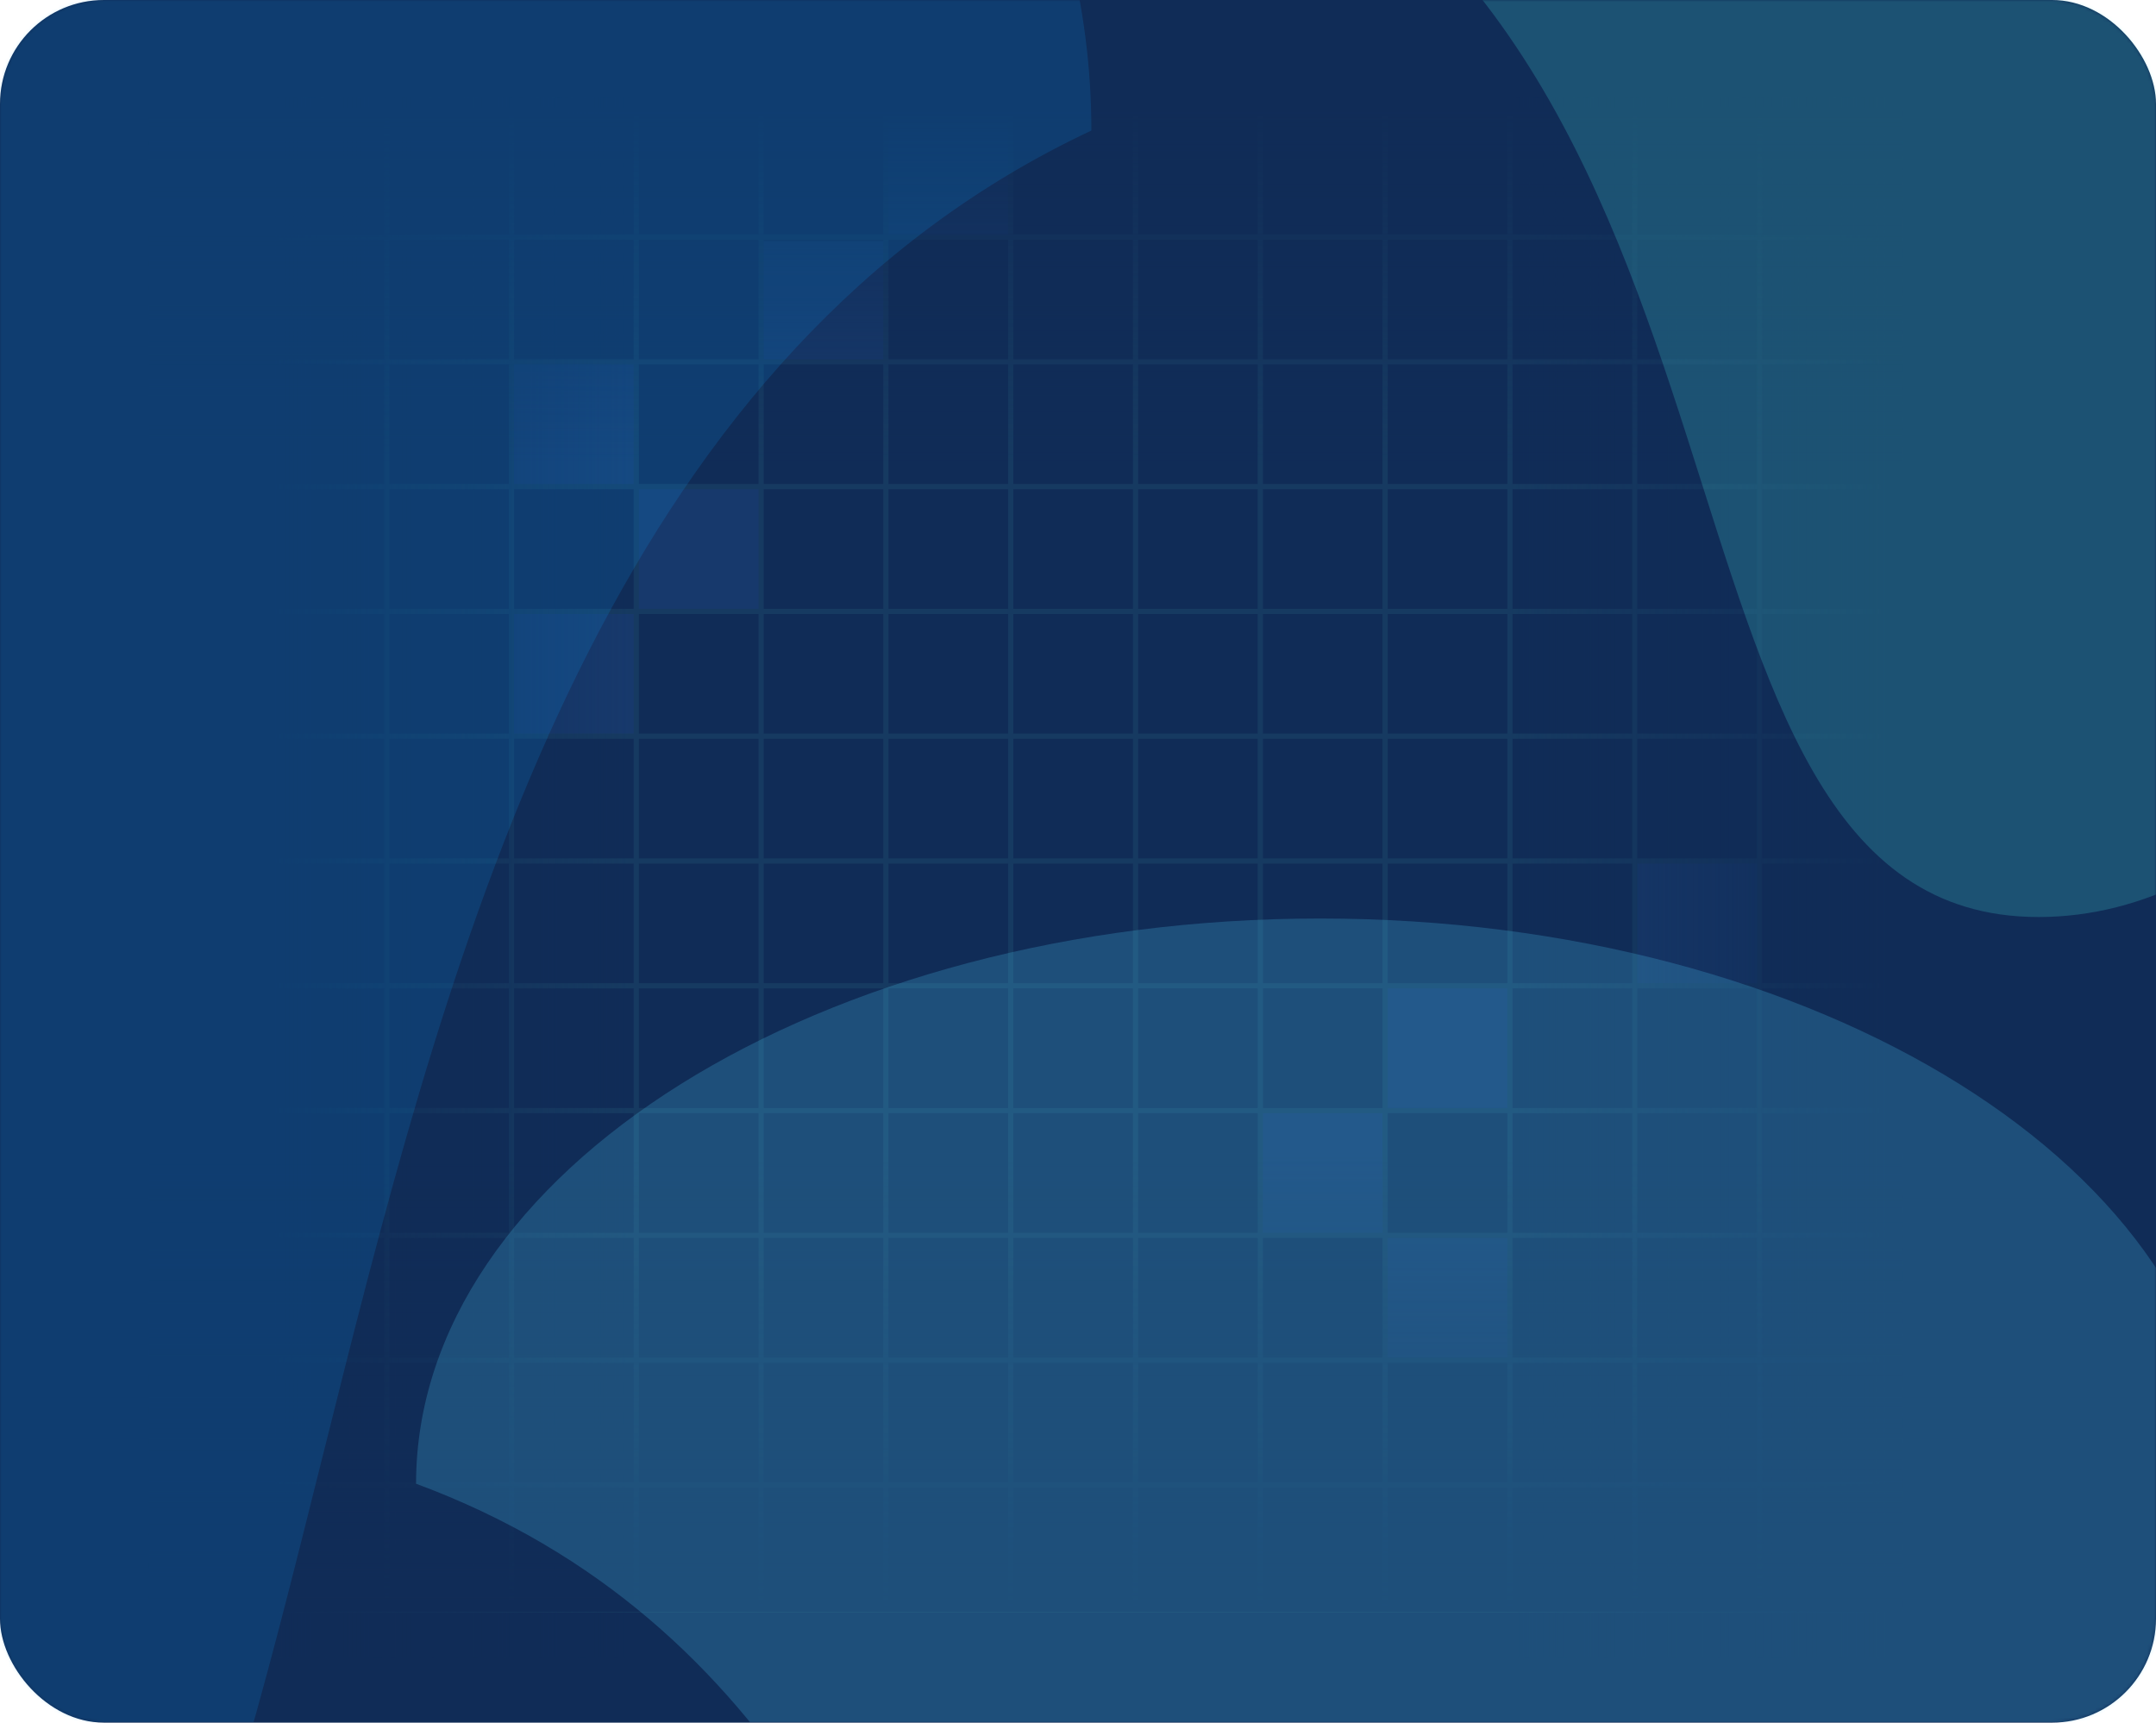 <svg width="622" height="497" viewBox="0 0 622 497" fill="none" xmlns="http://www.w3.org/2000/svg">
<rect width="622" height="497" rx="30" fill="#102C57"/>
<rect width="36" height="35.077" transform="matrix(-1 0 0 1 435.282 284.614)" fill="#17396C"/>
<rect width="35.077" height="36" transform="matrix(-1 0 0 1 399.283 320.614)" fill="#17396C"/>
<rect width="36" height="35.077" transform="matrix(-1 0 0 1 435.282 356.614)" fill="#17396C"/>
<rect width="36" height="36" transform="matrix(-1 0 0 1 507.281 248.615)" fill="#17396C"/>
<rect width="36" height="35.077" transform="matrix(-1 0 0 1 219.285 140.616)" fill="#17396C"/>
<rect width="36" height="36" transform="matrix(-1 0 0 1 183.285 176.616)" fill="#17396C"/>
<rect width="36" height="36" transform="matrix(-1 0 0 1 183.285 104.617)" fill="#17396C"/>
<rect width="35.077" height="35.077" transform="matrix(-1 0 0 1 255.284 69.54)" fill="#17396C"/>
<rect width="36" height="36" transform="matrix(-1 0 0 1 291.284 32.617)" fill="#17396C"/>
<path d="M542.728 32.364H79" stroke="#163A61" stroke-width="1.5"/>
<path d="M542.728 68.371H79" stroke="#163A61" stroke-width="1.5"/>
<path d="M542.728 104.378H79" stroke="#163A61" stroke-width="1.5"/>
<path d="M542.728 140.385H79" stroke="#163A61" stroke-width="1.5"/>
<path d="M542.728 176.392H79" stroke="#163A61" stroke-width="1.5"/>
<path d="M542.728 212.399H79" stroke="#163A61" stroke-width="1.5"/>
<path d="M542.728 248.406H79" stroke="#163A61" stroke-width="1.5"/>
<path d="M542.728 284.414H79" stroke="#163A61" stroke-width="1.5"/>
<path d="M542.728 320.42H79" stroke="#163A61" stroke-width="1.5"/>
<path d="M542.728 356.428H79" stroke="#163A61" stroke-width="1.5"/>
<path d="M542.728 392.435H79" stroke="#163A61" stroke-width="1.5"/>
<path d="M542.728 428.442H79" stroke="#163A61" stroke-width="1.5"/>
<path d="M542.728 464.449H79" stroke="#163A61" stroke-width="1.5"/>
<path d="M543.637 464.085L543.637 32" stroke="#163A61" stroke-width="1.5"/>
<path d="M507.63 464.085L507.63 32" stroke="#163A61" stroke-width="1.5"/>
<path d="M471.623 464.085L471.623 32" stroke="#163A61" stroke-width="1.5"/>
<path d="M435.616 464.085L435.616 32" stroke="#163A61" stroke-width="1.5"/>
<path d="M399.609 464.085L399.609 32" stroke="#163A61" stroke-width="1.5"/>
<path d="M363.602 464.085L363.602 32" stroke="#163A61" stroke-width="1.5"/>
<path d="M327.595 464.085L327.595 32" stroke="#163A61" stroke-width="1.5"/>
<path d="M291.587 464.085L291.587 32" stroke="#163A61" stroke-width="1.5"/>
<path d="M255.58 464.085L255.58 32" stroke="#163A61" stroke-width="1.5"/>
<path d="M219.573 464.085L219.573 32" stroke="#163A61" stroke-width="1.5"/>
<path d="M183.566 464.085L183.566 32" stroke="#163A61" stroke-width="1.5"/>
<path d="M147.559 464.085L147.559 32" stroke="#163A61" stroke-width="1.5"/>
<path d="M111.552 464.085L111.552 32" stroke="#163A61" stroke-width="1.5"/>
<path d="M79 464.085L79 32" stroke="#163A61" stroke-width="1.5"/>
<rect x="78" y="28" width="105" height="450" fill="url(#paint0_linear_15166_2457)"/>
<rect width="110" height="450" transform="matrix(-1 0 0 1 545 28)" fill="url(#paint1_linear_15166_2457)"/>
<rect width="103" height="506" transform="matrix(-4.37114e-08 1 1 4.37114e-08 43 31)" fill="url(#paint2_linear_15166_2457)"/>
<rect width="133" height="506" transform="matrix(-4.37114e-08 -1 -1 4.37114e-08 549 465)" fill="url(#paint3_linear_15166_2457)"/>
<mask id="mask0_15166_2457" style="mask-type:alpha" maskUnits="userSpaceOnUse" x="0" y="0" width="622" height="497">
<rect width="622" height="497" rx="30" fill="#102C57"/>
</mask>
<g mask="url(#mask0_15166_2457)">
<g opacity="0.3">
<mask id="mask1_15166_2457" style="mask-type:alpha" maskUnits="userSpaceOnUse" x="-80" y="-164" width="736" height="940">
<rect x="-80" y="-164" width="736" height="940" fill="#101B36"/>
</mask>
<g mask="url(#mask1_15166_2457)">
<g filter="url(#filter0_f_15166_2457)">
<path d="M314.856 37.662C46.209 163.786 131.429 656.71 -51.613 656.71C-234.656 656.71 -348 182.726 -348 37.662C-348 -107.402 -199.615 -225 -16.572 -225C166.47 -225 314.856 -107.402 314.856 37.662Z" fill="#06A5FF" fill-opacity="0.5"/>
</g>
<g filter="url(#filter1_f_15166_2457)">
<path d="M342 -63.008C522.422 3.732 465.189 264.572 588.119 264.572C711.05 264.572 787.172 13.755 787.172 -63.008C787.172 -139.771 687.517 -202 564.586 -202C441.655 -202 342 -139.771 342 -63.008Z" fill="#52FFF5" fill-opacity="0.6"/>
</g>
<g filter="url(#filter2_f_15166_2457)">
<path d="M120.033 428.069C331.453 506.371 264.386 812.395 408.437 812.395C552.489 812.395 641.689 518.13 641.689 428.069C641.689 338.009 524.912 265 380.861 265C236.81 265 120.033 338.009 120.033 428.069Z" fill="#52D5FF" fill-opacity="0.7"/>
</g>
</g>
</g>
</g>
<defs>
<filter id="filter0_f_15166_2457" x="-414" y="-291" width="794.855" height="1013.71" filterUnits="userSpaceOnUse" color-interpolation-filters="sRGB">
<feFlood flood-opacity="0" result="BackgroundImageFix"/>
<feBlend mode="normal" in="SourceGraphic" in2="BackgroundImageFix" result="shape"/>
<feGaussianBlur stdDeviation="33" result="effect1_foregroundBlur_15166_2457"/>
</filter>
<filter id="filter1_f_15166_2457" x="222" y="-322" width="685.172" height="706.572" filterUnits="userSpaceOnUse" color-interpolation-filters="sRGB">
<feFlood flood-opacity="0" result="BackgroundImageFix"/>
<feBlend mode="normal" in="SourceGraphic" in2="BackgroundImageFix" result="shape"/>
<feGaussianBlur stdDeviation="60" result="effect1_foregroundBlur_15166_2457"/>
</filter>
<filter id="filter2_f_15166_2457" x="0.033" y="145" width="761.656" height="787.395" filterUnits="userSpaceOnUse" color-interpolation-filters="sRGB">
<feFlood flood-opacity="0" result="BackgroundImageFix"/>
<feBlend mode="normal" in="SourceGraphic" in2="BackgroundImageFix" result="shape"/>
<feGaussianBlur stdDeviation="60" result="effect1_foregroundBlur_15166_2457"/>
</filter>
<linearGradient id="paint0_linear_15166_2457" x1="78" y1="243" x2="183" y2="243" gradientUnits="userSpaceOnUse">
<stop stop-color="#102C57"/>
<stop offset="1" stop-color="#102C57" stop-opacity="0"/>
</linearGradient>
<linearGradient id="paint1_linear_15166_2457" x1="-2.01876e-06" y1="215" x2="110" y2="215" gradientUnits="userSpaceOnUse">
<stop stop-color="#102C57"/>
<stop offset="1" stop-color="#102C57" stop-opacity="0"/>
</linearGradient>
<linearGradient id="paint2_linear_15166_2457" x1="-1.89029e-06" y1="241.756" x2="103" y2="241.756" gradientUnits="userSpaceOnUse">
<stop stop-color="#102C57"/>
<stop offset="1" stop-color="#102C57" stop-opacity="0"/>
</linearGradient>
<linearGradient id="paint3_linear_15166_2457" x1="-2.44086e-06" y1="241.756" x2="133" y2="241.756" gradientUnits="userSpaceOnUse">
<stop stop-color="#102C57"/>
<stop offset="1" stop-color="#102C57" stop-opacity="0"/>
</linearGradient>
</defs>
</svg>
